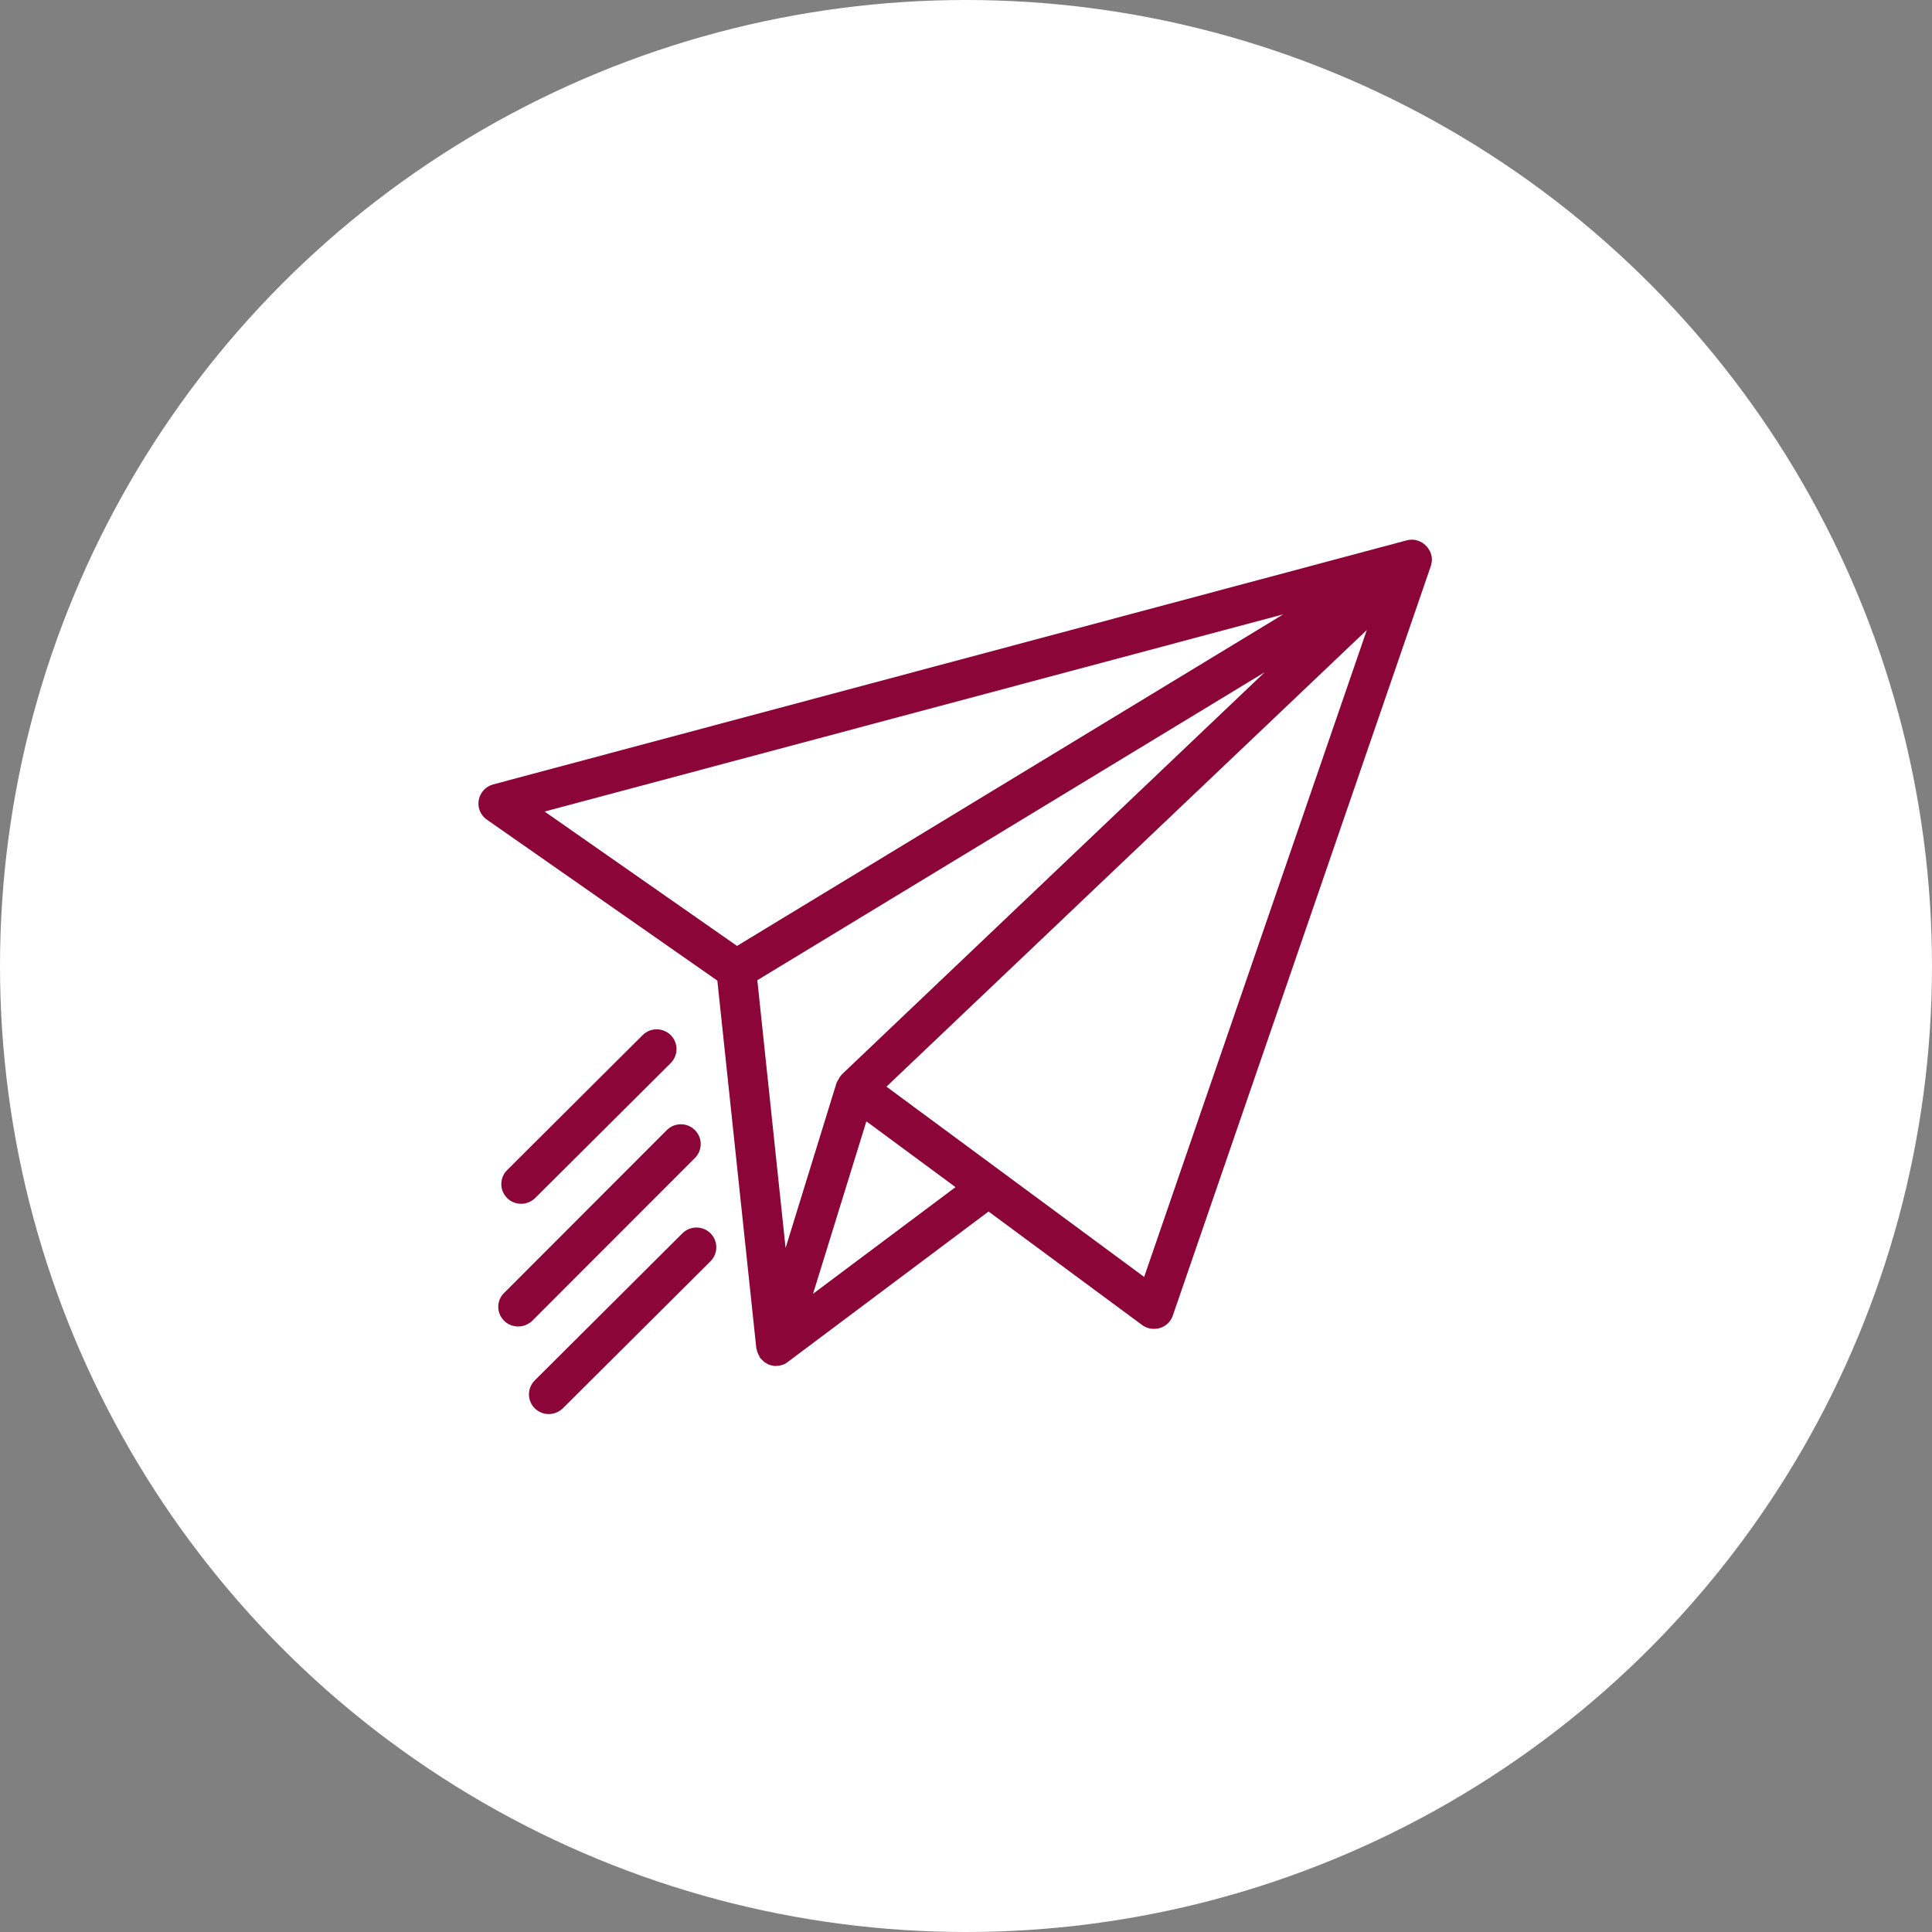 <svg width="89" height="89" viewBox="0 0 89 89" fill="none" xmlns="http://www.w3.org/2000/svg">
<rect x="0" y="0" width="89" height="89" fill="#808080" stroke="none"/>
<circle cx="44.5" cy="44.5" r="44.5" fill="white"/>
<path fill-rule="evenodd" clip-rule="evenodd" d="M34.841 62.11C34.841 62.125 34.847 62.138 34.852 62.149C34.856 62.158 34.86 62.166 34.86 62.174C34.869 62.22 34.878 62.266 34.896 62.302L34.897 62.302C34.924 62.366 34.952 62.43 34.988 62.494C34.993 62.503 34.997 62.514 35.002 62.526C35.006 62.537 35.011 62.548 35.016 62.558C35.021 62.569 35.031 62.573 35.039 62.577C35.044 62.58 35.049 62.582 35.052 62.585C35.126 62.676 35.217 62.758 35.327 62.813C35.336 62.813 35.346 62.822 35.346 62.831C35.437 62.877 35.547 62.905 35.657 62.923H35.749C35.85 62.923 35.941 62.905 36.033 62.877C36.125 62.85 36.216 62.804 36.29 62.74L45.539 55.81L52.606 61.033C52.762 61.151 52.955 61.215 53.156 61.215C53.248 61.215 53.34 61.206 53.431 61.179C53.706 61.097 53.936 60.878 54.027 60.604L65.907 26.091C65.923 26.051 65.932 26.005 65.94 25.964L65.944 25.945C65.944 25.936 65.946 25.926 65.948 25.917C65.951 25.908 65.953 25.899 65.953 25.89C65.962 25.853 65.962 25.808 65.962 25.771V25.771C65.962 25.598 65.907 25.424 65.797 25.269C65.788 25.255 65.779 25.244 65.77 25.232C65.761 25.221 65.751 25.21 65.742 25.196C65.504 24.913 65.128 24.794 64.789 24.895L22.723 36.134C22.375 36.225 22.118 36.508 22.054 36.855C21.99 37.202 22.136 37.559 22.43 37.759L33.045 45.173L34.841 62.11ZM38.783 49.492C38.779 49.496 38.774 49.503 38.769 49.51C38.765 49.517 38.76 49.524 38.756 49.529C38.701 49.583 38.664 49.647 38.627 49.72C38.62 49.733 38.612 49.745 38.604 49.757C38.585 49.787 38.567 49.815 38.554 49.848C38.554 49.852 38.551 49.856 38.547 49.86C38.542 49.866 38.536 49.874 38.536 49.885L36.189 57.49L34.887 45.155L58.262 30.966L38.783 49.492ZM39.911 51.656L37.454 59.599L44.017 54.687L39.911 51.656ZM52.707 58.823L40.836 50.058L62.965 29.021L52.707 58.823ZM33.952 43.575L59.115 28.3L25.088 37.385L33.952 43.575Z" fill="#8C0538"/>
<path d="M24.003 55.454C24.242 55.454 24.471 55.363 24.654 55.189L30.897 48.971C31.254 48.615 31.254 48.04 30.897 47.684C30.539 47.328 29.962 47.328 29.604 47.684L23.362 53.902C23.004 54.258 23.004 54.833 23.362 55.189C23.536 55.363 23.765 55.454 24.003 55.454Z" fill="#8C0538"/>
<path d="M23.22 60.841C23.394 61.014 23.633 61.106 23.871 61.106C24.109 61.106 24.338 61.014 24.522 60.841L32.011 53.345C32.368 52.989 32.368 52.414 32.011 52.058C31.653 51.702 31.076 51.702 30.718 52.058L23.229 59.554C22.863 59.901 22.863 60.485 23.22 60.841Z" fill="#8C0538"/>
<path d="M25.277 65.141C25.515 65.141 25.744 65.05 25.928 64.877L32.73 58.102C33.087 57.746 33.087 57.17 32.73 56.814C32.372 56.458 31.794 56.458 31.437 56.814L24.635 63.589C24.278 63.945 24.278 64.52 24.635 64.877C24.809 65.05 25.048 65.141 25.277 65.141Z" fill="#8C0538"/>
</svg>

